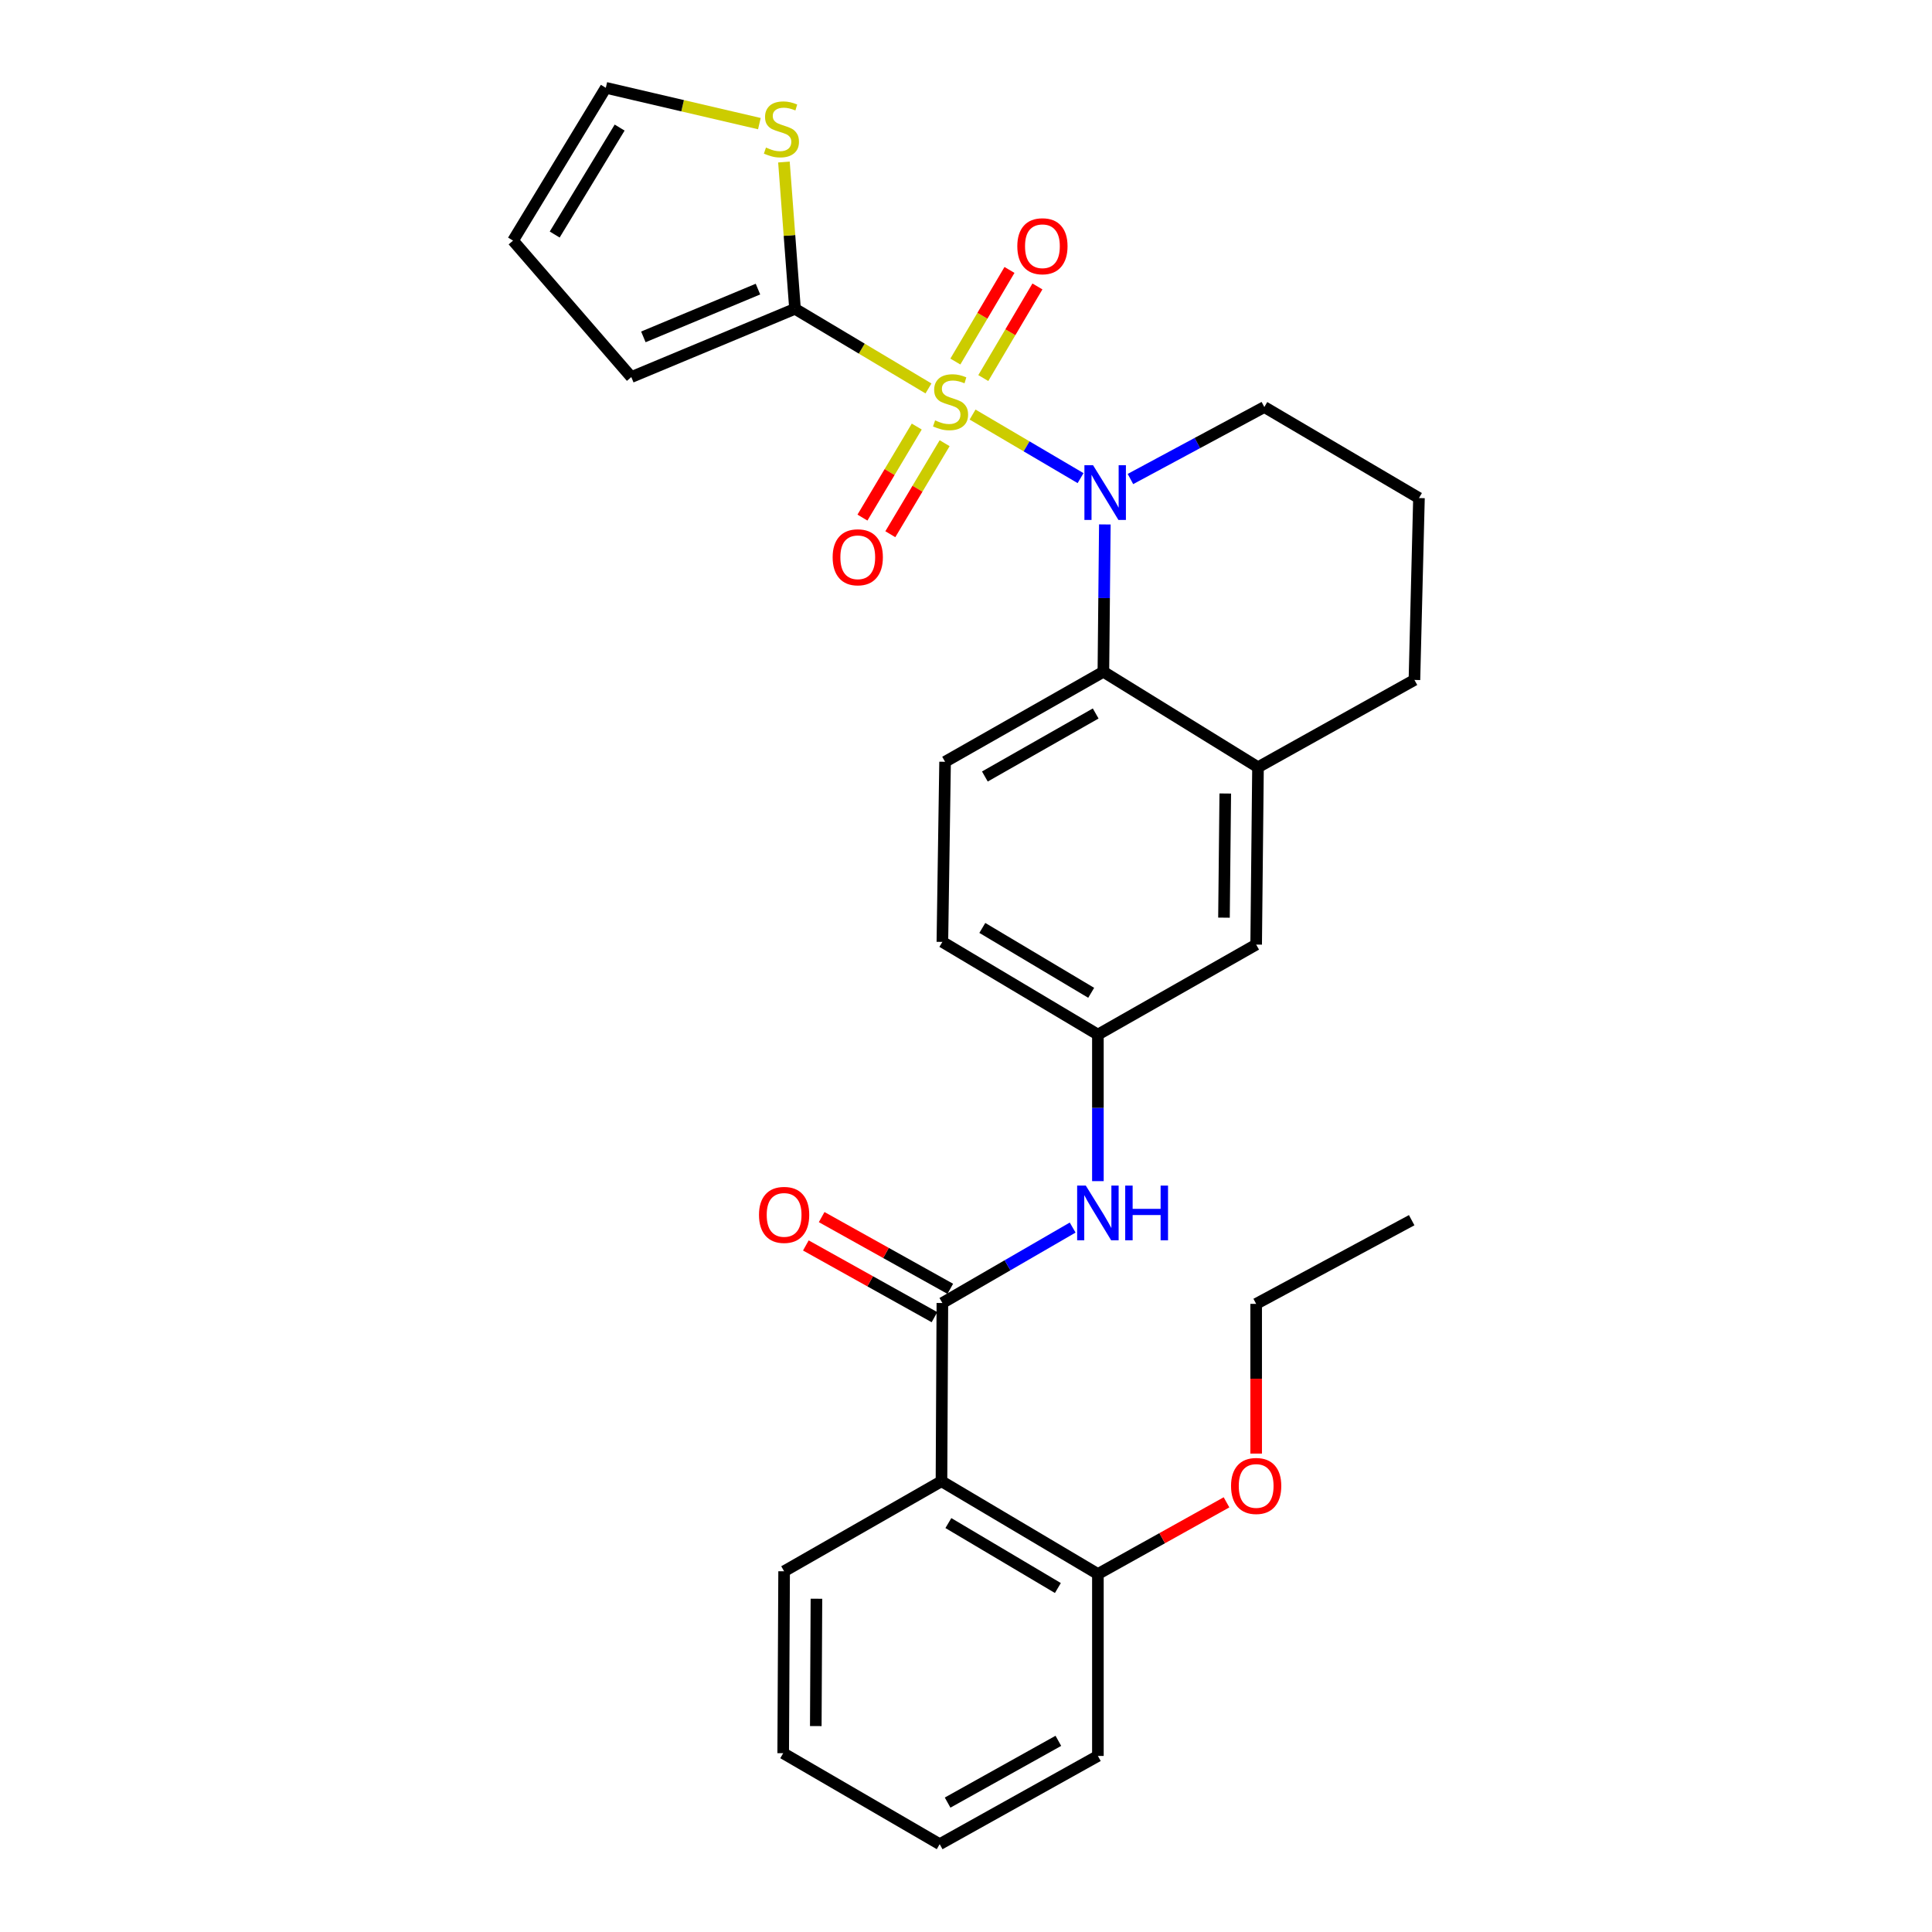 <?xml version='1.0' encoding='iso-8859-1'?>
<svg version='1.1' baseProfile='full'
              xmlns='http://www.w3.org/2000/svg'
                      xmlns:rdkit='http://www.rdkit.org/xml'
                      xmlns:xlink='http://www.w3.org/1999/xlink'
                  xml:space='preserve'
width='1000px' height='1000px' viewBox='0 0 1000 1000'>
<!-- END OF HEADER -->
<rect style='opacity:1.0;fill:#FFFFFF;stroke:none' width='1000' height='1000' x='0' y='0'> </rect>
<path class='bond-0' d='M 503.402,214.579 L 531.352,231.028' style='fill:none;fill-rule:evenodd;stroke:#CCCC00;stroke-width:6px;stroke-linecap:butt;stroke-linejoin:miter;stroke-opacity:1' />
<path class='bond-0' d='M 531.352,231.028 L 559.301,247.477' style='fill:none;fill-rule:evenodd;stroke:#0000FF;stroke-width:6px;stroke-linecap:butt;stroke-linejoin:miter;stroke-opacity:1' />
<path class='bond-1' d='M 480.577,201.054 L 446.035,180.45' style='fill:none;fill-rule:evenodd;stroke:#CCCC00;stroke-width:6px;stroke-linecap:butt;stroke-linejoin:miter;stroke-opacity:1' />
<path class='bond-1' d='M 446.035,180.45 L 411.494,159.845' style='fill:none;fill-rule:evenodd;stroke:#000000;stroke-width:6px;stroke-linecap:butt;stroke-linejoin:miter;stroke-opacity:1' />
<path class='bond-8' d='M 474.511,220.788 L 460.457,244.344' style='fill:none;fill-rule:evenodd;stroke:#CCCC00;stroke-width:6px;stroke-linecap:butt;stroke-linejoin:miter;stroke-opacity:1' />
<path class='bond-8' d='M 460.457,244.344 L 446.404,267.901' style='fill:none;fill-rule:evenodd;stroke:#FF0000;stroke-width:6px;stroke-linecap:butt;stroke-linejoin:miter;stroke-opacity:1' />
<path class='bond-8' d='M 488.94,229.396 L 474.886,252.953' style='fill:none;fill-rule:evenodd;stroke:#CCCC00;stroke-width:6px;stroke-linecap:butt;stroke-linejoin:miter;stroke-opacity:1' />
<path class='bond-8' d='M 474.886,252.953 L 460.833,276.509' style='fill:none;fill-rule:evenodd;stroke:#FF0000;stroke-width:6px;stroke-linecap:butt;stroke-linejoin:miter;stroke-opacity:1' />
<path class='bond-9' d='M 508.956,195.685 L 522.964,171.974' style='fill:none;fill-rule:evenodd;stroke:#CCCC00;stroke-width:6px;stroke-linecap:butt;stroke-linejoin:miter;stroke-opacity:1' />
<path class='bond-9' d='M 522.964,171.974 L 536.972,148.264' style='fill:none;fill-rule:evenodd;stroke:#FF0000;stroke-width:6px;stroke-linecap:butt;stroke-linejoin:miter;stroke-opacity:1' />
<path class='bond-9' d='M 494.491,187.138 L 508.499,163.428' style='fill:none;fill-rule:evenodd;stroke:#CCCC00;stroke-width:6px;stroke-linecap:butt;stroke-linejoin:miter;stroke-opacity:1' />
<path class='bond-9' d='M 508.499,163.428 L 522.507,139.718' style='fill:none;fill-rule:evenodd;stroke:#FF0000;stroke-width:6px;stroke-linecap:butt;stroke-linejoin:miter;stroke-opacity:1' />
<path class='bond-3' d='M 571.867,271.448 L 571.488,309.576' style='fill:none;fill-rule:evenodd;stroke:#0000FF;stroke-width:6px;stroke-linecap:butt;stroke-linejoin:miter;stroke-opacity:1' />
<path class='bond-3' d='M 571.488,309.576 L 571.108,347.704' style='fill:none;fill-rule:evenodd;stroke:#000000;stroke-width:6px;stroke-linecap:butt;stroke-linejoin:miter;stroke-opacity:1' />
<path class='bond-18' d='M 585.11,247.938 L 619.763,229.308' style='fill:none;fill-rule:evenodd;stroke:#0000FF;stroke-width:6px;stroke-linecap:butt;stroke-linejoin:miter;stroke-opacity:1' />
<path class='bond-18' d='M 619.763,229.308 L 654.415,210.678' style='fill:none;fill-rule:evenodd;stroke:#000000;stroke-width:6px;stroke-linecap:butt;stroke-linejoin:miter;stroke-opacity:1' />
<path class='bond-7' d='M 411.494,159.845 L 408.628,121.857' style='fill:none;fill-rule:evenodd;stroke:#000000;stroke-width:6px;stroke-linecap:butt;stroke-linejoin:miter;stroke-opacity:1' />
<path class='bond-7' d='M 408.628,121.857 L 405.763,83.869' style='fill:none;fill-rule:evenodd;stroke:#CCCC00;stroke-width:6px;stroke-linecap:butt;stroke-linejoin:miter;stroke-opacity:1' />
<path class='bond-11' d='M 411.494,159.845 L 326.758,195.174' style='fill:none;fill-rule:evenodd;stroke:#000000;stroke-width:6px;stroke-linecap:butt;stroke-linejoin:miter;stroke-opacity:1' />
<path class='bond-11' d='M 392.317,149.637 L 333.003,174.367' style='fill:none;fill-rule:evenodd;stroke:#000000;stroke-width:6px;stroke-linecap:butt;stroke-linejoin:miter;stroke-opacity:1' />
<path class='bond-2' d='M 487.772,674.427 L 521.488,654.907' style='fill:none;fill-rule:evenodd;stroke:#000000;stroke-width:6px;stroke-linecap:butt;stroke-linejoin:miter;stroke-opacity:1' />
<path class='bond-2' d='M 521.488,654.907 L 555.205,635.386' style='fill:none;fill-rule:evenodd;stroke:#0000FF;stroke-width:6px;stroke-linecap:butt;stroke-linejoin:miter;stroke-opacity:1' />
<path class='bond-4' d='M 487.772,674.427 L 487.306,766.686' style='fill:none;fill-rule:evenodd;stroke:#000000;stroke-width:6px;stroke-linecap:butt;stroke-linejoin:miter;stroke-opacity:1' />
<path class='bond-14' d='M 491.864,667.09 L 458.578,648.528' style='fill:none;fill-rule:evenodd;stroke:#000000;stroke-width:6px;stroke-linecap:butt;stroke-linejoin:miter;stroke-opacity:1' />
<path class='bond-14' d='M 458.578,648.528 L 425.292,629.966' style='fill:none;fill-rule:evenodd;stroke:#FF0000;stroke-width:6px;stroke-linecap:butt;stroke-linejoin:miter;stroke-opacity:1' />
<path class='bond-14' d='M 483.681,681.764 L 450.395,663.202' style='fill:none;fill-rule:evenodd;stroke:#000000;stroke-width:6px;stroke-linecap:butt;stroke-linejoin:miter;stroke-opacity:1' />
<path class='bond-14' d='M 450.395,663.202 L 417.109,644.64' style='fill:none;fill-rule:evenodd;stroke:#FF0000;stroke-width:6px;stroke-linecap:butt;stroke-linejoin:miter;stroke-opacity:1' />
<path class='bond-6' d='M 571.108,347.704 L 651.139,397.119' style='fill:none;fill-rule:evenodd;stroke:#000000;stroke-width:6px;stroke-linecap:butt;stroke-linejoin:miter;stroke-opacity:1' />
<path class='bond-10' d='M 571.108,347.704 L 489.172,394.3' style='fill:none;fill-rule:evenodd;stroke:#000000;stroke-width:6px;stroke-linecap:butt;stroke-linejoin:miter;stroke-opacity:1' />
<path class='bond-10' d='M 567.123,369.298 L 509.768,401.916' style='fill:none;fill-rule:evenodd;stroke:#000000;stroke-width:6px;stroke-linecap:butt;stroke-linejoin:miter;stroke-opacity:1' />
<path class='bond-15' d='M 487.306,766.686 L 568.27,814.71' style='fill:none;fill-rule:evenodd;stroke:#000000;stroke-width:6px;stroke-linecap:butt;stroke-linejoin:miter;stroke-opacity:1' />
<path class='bond-15' d='M 490.879,788.34 L 547.554,821.957' style='fill:none;fill-rule:evenodd;stroke:#000000;stroke-width:6px;stroke-linecap:butt;stroke-linejoin:miter;stroke-opacity:1' />
<path class='bond-20' d='M 487.306,766.686 L 405.856,813.292' style='fill:none;fill-rule:evenodd;stroke:#000000;stroke-width:6px;stroke-linecap:butt;stroke-linejoin:miter;stroke-opacity:1' />
<path class='bond-5' d='M 568.27,611.354 L 568.27,573.431' style='fill:none;fill-rule:evenodd;stroke:#0000FF;stroke-width:6px;stroke-linecap:butt;stroke-linejoin:miter;stroke-opacity:1' />
<path class='bond-5' d='M 568.27,573.431 L 568.27,535.507' style='fill:none;fill-rule:evenodd;stroke:#000000;stroke-width:6px;stroke-linecap:butt;stroke-linejoin:miter;stroke-opacity:1' />
<path class='bond-13' d='M 651.139,397.119 L 650.187,488.92' style='fill:none;fill-rule:evenodd;stroke:#000000;stroke-width:6px;stroke-linecap:butt;stroke-linejoin:miter;stroke-opacity:1' />
<path class='bond-13' d='M 634.195,410.715 L 633.529,474.976' style='fill:none;fill-rule:evenodd;stroke:#000000;stroke-width:6px;stroke-linecap:butt;stroke-linejoin:miter;stroke-opacity:1' />
<path class='bond-30' d='M 651.139,397.119 L 732.103,351.932' style='fill:none;fill-rule:evenodd;stroke:#000000;stroke-width:6px;stroke-linecap:butt;stroke-linejoin:miter;stroke-opacity:1' />
<path class='bond-16' d='M 393.052,63.991 L 353.31,54.723' style='fill:none;fill-rule:evenodd;stroke:#CCCC00;stroke-width:6px;stroke-linecap:butt;stroke-linejoin:miter;stroke-opacity:1' />
<path class='bond-16' d='M 353.31,54.723 L 313.569,45.455' style='fill:none;fill-rule:evenodd;stroke:#000000;stroke-width:6px;stroke-linecap:butt;stroke-linejoin:miter;stroke-opacity:1' />
<path class='bond-19' d='M 489.172,394.3 L 487.772,487.53' style='fill:none;fill-rule:evenodd;stroke:#000000;stroke-width:6px;stroke-linecap:butt;stroke-linejoin:miter;stroke-opacity:1' />
<path class='bond-17' d='M 326.758,195.174 L 265.545,124.534' style='fill:none;fill-rule:evenodd;stroke:#000000;stroke-width:6px;stroke-linecap:butt;stroke-linejoin:miter;stroke-opacity:1' />
<path class='bond-12' d='M 568.27,535.507 L 487.772,487.53' style='fill:none;fill-rule:evenodd;stroke:#000000;stroke-width:6px;stroke-linecap:butt;stroke-linejoin:miter;stroke-opacity:1' />
<path class='bond-12' d='M 564.797,513.878 L 508.449,480.294' style='fill:none;fill-rule:evenodd;stroke:#000000;stroke-width:6px;stroke-linecap:butt;stroke-linejoin:miter;stroke-opacity:1' />
<path class='bond-31' d='M 568.27,535.507 L 650.187,488.92' style='fill:none;fill-rule:evenodd;stroke:#000000;stroke-width:6px;stroke-linecap:butt;stroke-linejoin:miter;stroke-opacity:1' />
<path class='bond-21' d='M 568.27,814.71 L 601.556,796.156' style='fill:none;fill-rule:evenodd;stroke:#000000;stroke-width:6px;stroke-linecap:butt;stroke-linejoin:miter;stroke-opacity:1' />
<path class='bond-21' d='M 601.556,796.156 L 634.842,777.601' style='fill:none;fill-rule:evenodd;stroke:#FF0000;stroke-width:6px;stroke-linecap:butt;stroke-linejoin:miter;stroke-opacity:1' />
<path class='bond-24' d='M 568.27,814.71 L 568.27,908.873' style='fill:none;fill-rule:evenodd;stroke:#000000;stroke-width:6px;stroke-linecap:butt;stroke-linejoin:miter;stroke-opacity:1' />
<path class='bond-29' d='M 313.569,45.455 L 265.545,124.534' style='fill:none;fill-rule:evenodd;stroke:#000000;stroke-width:6px;stroke-linecap:butt;stroke-linejoin:miter;stroke-opacity:1' />
<path class='bond-29' d='M 320.726,66.038 L 287.109,121.393' style='fill:none;fill-rule:evenodd;stroke:#000000;stroke-width:6px;stroke-linecap:butt;stroke-linejoin:miter;stroke-opacity:1' />
<path class='bond-23' d='M 654.415,210.678 L 734.455,257.788' style='fill:none;fill-rule:evenodd;stroke:#000000;stroke-width:6px;stroke-linecap:butt;stroke-linejoin:miter;stroke-opacity:1' />
<path class='bond-26' d='M 405.856,813.292 L 405.38,907.455' style='fill:none;fill-rule:evenodd;stroke:#000000;stroke-width:6px;stroke-linecap:butt;stroke-linejoin:miter;stroke-opacity:1' />
<path class='bond-26' d='M 422.586,827.501 L 422.252,893.415' style='fill:none;fill-rule:evenodd;stroke:#000000;stroke-width:6px;stroke-linecap:butt;stroke-linejoin:miter;stroke-opacity:1' />
<path class='bond-25' d='M 650.187,752.374 L 650.187,713.629' style='fill:none;fill-rule:evenodd;stroke:#FF0000;stroke-width:6px;stroke-linecap:butt;stroke-linejoin:miter;stroke-opacity:1' />
<path class='bond-25' d='M 650.187,713.629 L 650.187,674.885' style='fill:none;fill-rule:evenodd;stroke:#000000;stroke-width:6px;stroke-linecap:butt;stroke-linejoin:miter;stroke-opacity:1' />
<path class='bond-22' d='M 732.103,351.932 L 734.455,257.788' style='fill:none;fill-rule:evenodd;stroke:#000000;stroke-width:6px;stroke-linecap:butt;stroke-linejoin:miter;stroke-opacity:1' />
<path class='bond-32' d='M 568.27,908.873 L 486.381,954.545' style='fill:none;fill-rule:evenodd;stroke:#000000;stroke-width:6px;stroke-linecap:butt;stroke-linejoin:miter;stroke-opacity:1' />
<path class='bond-32' d='M 547.803,901.051 L 490.481,933.021' style='fill:none;fill-rule:evenodd;stroke:#000000;stroke-width:6px;stroke-linecap:butt;stroke-linejoin:miter;stroke-opacity:1' />
<path class='bond-27' d='M 650.187,674.885 L 730.684,631.565' style='fill:none;fill-rule:evenodd;stroke:#000000;stroke-width:6px;stroke-linecap:butt;stroke-linejoin:miter;stroke-opacity:1' />
<path class='bond-28' d='M 405.38,907.455 L 486.381,954.545' style='fill:none;fill-rule:evenodd;stroke:#000000;stroke-width:6px;stroke-linecap:butt;stroke-linejoin:miter;stroke-opacity:1' />
<path  class='atom-0' d='M 484.001 217.589
Q 484.321 217.709, 485.641 218.269
Q 486.961 218.829, 488.401 219.189
Q 489.881 219.509, 491.321 219.509
Q 494.001 219.509, 495.561 218.229
Q 497.121 216.909, 497.121 214.629
Q 497.121 213.069, 496.321 212.109
Q 495.561 211.149, 494.361 210.629
Q 493.161 210.109, 491.161 209.509
Q 488.641 208.749, 487.121 208.029
Q 485.641 207.309, 484.561 205.789
Q 483.521 204.269, 483.521 201.709
Q 483.521 198.149, 485.921 195.949
Q 488.361 193.749, 493.161 193.749
Q 496.441 193.749, 500.161 195.309
L 499.241 198.389
Q 495.841 196.989, 493.281 196.989
Q 490.521 196.989, 489.001 198.149
Q 487.481 199.269, 487.521 201.229
Q 487.521 202.749, 488.281 203.669
Q 489.081 204.589, 490.201 205.109
Q 491.361 205.629, 493.281 206.229
Q 495.841 207.029, 497.361 207.829
Q 498.881 208.629, 499.961 210.269
Q 501.081 211.869, 501.081 214.629
Q 501.081 218.549, 498.441 220.669
Q 495.841 222.749, 491.481 222.749
Q 488.961 222.749, 487.041 222.189
Q 485.161 221.669, 482.921 220.749
L 484.001 217.589
' fill='#CCCC00'/>
<path  class='atom-1' d='M 565.772 240.809
L 575.052 255.809
Q 575.972 257.289, 577.452 259.969
Q 578.932 262.649, 579.012 262.809
L 579.012 240.809
L 582.772 240.809
L 582.772 269.129
L 578.892 269.129
L 568.932 252.729
Q 567.772 250.809, 566.532 248.609
Q 565.332 246.409, 564.972 245.729
L 564.972 269.129
L 561.292 269.129
L 561.292 240.809
L 565.772 240.809
' fill='#0000FF'/>
<path  class='atom-6' d='M 562.01 613.662
L 571.29 628.662
Q 572.21 630.142, 573.69 632.822
Q 575.17 635.502, 575.25 635.662
L 575.25 613.662
L 579.01 613.662
L 579.01 641.982
L 575.13 641.982
L 565.17 625.582
Q 564.01 623.662, 562.77 621.462
Q 561.57 619.262, 561.21 618.582
L 561.21 641.982
L 557.53 641.982
L 557.53 613.662
L 562.01 613.662
' fill='#0000FF'/>
<path  class='atom-6' d='M 582.41 613.662
L 586.25 613.662
L 586.25 625.702
L 600.73 625.702
L 600.73 613.662
L 604.57 613.662
L 604.57 641.982
L 600.73 641.982
L 600.73 628.902
L 586.25 628.902
L 586.25 641.982
L 582.41 641.982
L 582.41 613.662
' fill='#0000FF'/>
<path  class='atom-8' d='M 396.465 76.372
Q 396.785 76.492, 398.105 77.052
Q 399.425 77.612, 400.865 77.972
Q 402.345 78.292, 403.785 78.292
Q 406.465 78.292, 408.025 77.012
Q 409.585 75.692, 409.585 73.412
Q 409.585 71.852, 408.785 70.892
Q 408.025 69.932, 406.825 69.412
Q 405.625 68.892, 403.625 68.292
Q 401.105 67.532, 399.585 66.812
Q 398.105 66.092, 397.025 64.572
Q 395.985 63.052, 395.985 60.492
Q 395.985 56.932, 398.385 54.732
Q 400.825 52.532, 405.625 52.532
Q 408.905 52.532, 412.625 54.092
L 411.705 57.172
Q 408.305 55.772, 405.745 55.772
Q 402.985 55.772, 401.465 56.932
Q 399.945 58.052, 399.985 60.012
Q 399.985 61.532, 400.745 62.452
Q 401.545 63.372, 402.665 63.892
Q 403.825 64.412, 405.745 65.012
Q 408.305 65.812, 409.825 66.612
Q 411.345 67.412, 412.425 69.052
Q 413.545 70.652, 413.545 73.412
Q 413.545 77.332, 410.905 79.452
Q 408.305 81.532, 403.945 81.532
Q 401.425 81.532, 399.505 80.972
Q 397.625 80.452, 395.385 79.532
L 396.465 76.372
' fill='#CCCC00'/>
<path  class='atom-9' d='M 430.976 288.447
Q 430.976 281.647, 434.336 277.847
Q 437.696 274.047, 443.976 274.047
Q 450.256 274.047, 453.616 277.847
Q 456.976 281.647, 456.976 288.447
Q 456.976 295.327, 453.576 299.247
Q 450.176 303.127, 443.976 303.127
Q 437.736 303.127, 434.336 299.247
Q 430.976 295.367, 430.976 288.447
M 443.976 299.927
Q 448.296 299.927, 450.616 297.047
Q 452.976 294.127, 452.976 288.447
Q 452.976 282.887, 450.616 280.087
Q 448.296 277.247, 443.976 277.247
Q 439.656 277.247, 437.296 280.047
Q 434.976 282.847, 434.976 288.447
Q 434.976 294.167, 437.296 297.047
Q 439.656 299.927, 443.976 299.927
' fill='#FF0000'/>
<path  class='atom-10' d='M 526.558 127.451
Q 526.558 120.651, 529.918 116.851
Q 533.278 113.051, 539.558 113.051
Q 545.838 113.051, 549.198 116.851
Q 552.558 120.651, 552.558 127.451
Q 552.558 134.331, 549.158 138.251
Q 545.758 142.131, 539.558 142.131
Q 533.318 142.131, 529.918 138.251
Q 526.558 134.371, 526.558 127.451
M 539.558 138.931
Q 543.878 138.931, 546.198 136.051
Q 548.558 133.131, 548.558 127.451
Q 548.558 121.891, 546.198 119.091
Q 543.878 116.251, 539.558 116.251
Q 535.238 116.251, 532.878 119.051
Q 530.558 121.851, 530.558 127.451
Q 530.558 133.171, 532.878 136.051
Q 535.238 138.931, 539.558 138.931
' fill='#FF0000'/>
<path  class='atom-15' d='M 392.856 628.826
Q 392.856 622.026, 396.216 618.226
Q 399.576 614.426, 405.856 614.426
Q 412.136 614.426, 415.496 618.226
Q 418.856 622.026, 418.856 628.826
Q 418.856 635.706, 415.456 639.626
Q 412.056 643.506, 405.856 643.506
Q 399.616 643.506, 396.216 639.626
Q 392.856 635.746, 392.856 628.826
M 405.856 640.306
Q 410.176 640.306, 412.496 637.426
Q 414.856 634.506, 414.856 628.826
Q 414.856 623.266, 412.496 620.466
Q 410.176 617.626, 405.856 617.626
Q 401.536 617.626, 399.176 620.426
Q 396.856 623.226, 396.856 628.826
Q 396.856 634.546, 399.176 637.426
Q 401.536 640.306, 405.856 640.306
' fill='#FF0000'/>
<path  class='atom-22' d='M 637.187 769.128
Q 637.187 762.328, 640.547 758.528
Q 643.907 754.728, 650.187 754.728
Q 656.467 754.728, 659.827 758.528
Q 663.187 762.328, 663.187 769.128
Q 663.187 776.008, 659.787 779.928
Q 656.387 783.808, 650.187 783.808
Q 643.947 783.808, 640.547 779.928
Q 637.187 776.048, 637.187 769.128
M 650.187 780.608
Q 654.507 780.608, 656.827 777.728
Q 659.187 774.808, 659.187 769.128
Q 659.187 763.568, 656.827 760.768
Q 654.507 757.928, 650.187 757.928
Q 645.867 757.928, 643.507 760.728
Q 641.187 763.528, 641.187 769.128
Q 641.187 774.848, 643.507 777.728
Q 645.867 780.608, 650.187 780.608
' fill='#FF0000'/>
</svg>

